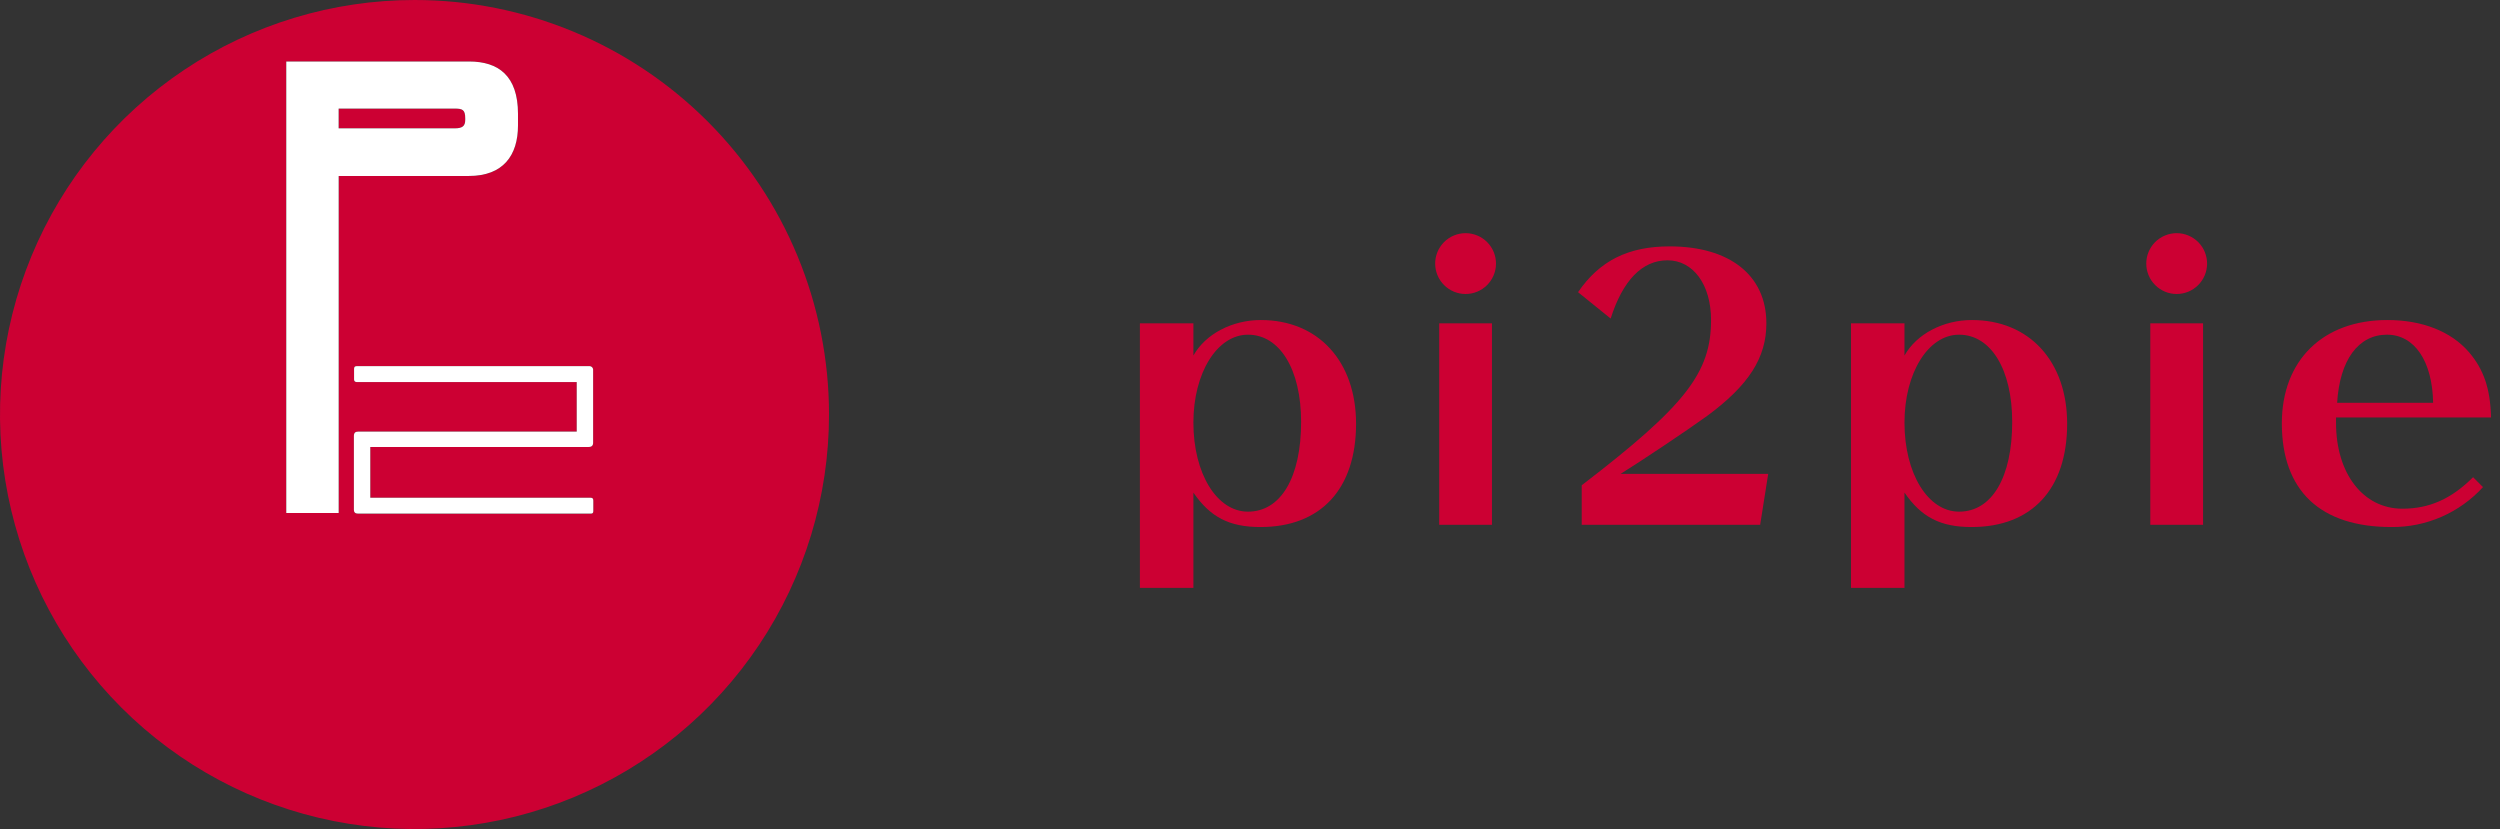 <svg width="193" height="64" viewBox="0 0 193 64" fill="none" xmlns="http://www.w3.org/2000/svg">
<rect x="0" y="0" width="193" height="64" fill="#333333" stroke="none"/>
<path d="M88 45.382V24.96H92.13V27.449C93.063 25.78 95.128 24.706 97.334 24.706C101.775 24.706 104.688 27.902 104.688 32.71C104.688 37.745 101.973 40.687 97.306 40.687C94.901 40.687 93.431 39.923 92.13 38.028V45.382H88ZM92.13 32.626C92.13 36.557 93.94 39.5 96.344 39.5C98.89 39.5 100.446 36.841 100.446 32.57C100.446 28.524 98.805 25.838 96.344 25.838C93.968 25.837 92.13 28.779 92.13 32.626Z" fill="#CC0033"/>
<path d="M115.491 20.378C115.483 20.996 115.232 21.585 114.793 22.019C114.353 22.453 113.761 22.696 113.143 22.696C112.526 22.696 111.933 22.453 111.494 22.019C111.054 21.585 110.803 20.996 110.795 20.378C110.791 20.067 110.849 19.759 110.965 19.471C111.082 19.182 111.254 18.92 111.472 18.698C111.691 18.477 111.951 18.302 112.238 18.182C112.524 18.062 112.832 18 113.143 18C113.454 18 113.762 18.062 114.049 18.182C114.335 18.302 114.596 18.477 114.814 18.698C115.032 18.92 115.205 19.182 115.321 19.471C115.437 19.759 115.495 20.067 115.491 20.378ZM111.107 40.517V24.961H115.179V40.517H111.107Z" fill="#CC0033"/>
<path d="M135.884 40.517H122.109V37.462C130.113 31.325 132.093 28.779 132.093 24.706C132.093 21.962 130.707 20.095 128.727 20.095C126.775 20.095 125.276 21.651 124.343 24.592L121.825 22.556C123.494 20.123 125.701 19.021 128.896 19.021C133.535 19.021 136.364 21.255 136.364 24.961C136.364 27.619 135.006 29.741 131.781 32.116C130.338 33.163 126.661 35.624 125.106 36.585H136.505L135.884 40.517Z" fill="#CC0033"/>
<path d="M142.896 45.382V24.96H147.026V27.449C147.959 25.78 150.024 24.706 152.23 24.706C156.671 24.706 159.584 27.902 159.584 32.71C159.584 37.745 156.869 40.687 152.202 40.687C149.798 40.687 148.327 39.923 147.026 38.028V45.382H142.896ZM147.026 32.626C147.026 36.557 148.836 39.5 151.24 39.5C153.786 39.5 155.342 36.841 155.342 32.57C155.342 28.524 153.701 25.838 151.24 25.838C148.865 25.837 147.026 28.779 147.026 32.626Z" fill="#CC0033"/>
<path d="M170.387 20.378C170.379 20.996 170.128 21.585 169.689 22.019C169.249 22.453 168.657 22.696 168.039 22.696C167.422 22.696 166.829 22.453 166.39 22.019C165.95 21.585 165.7 20.996 165.692 20.378C165.688 20.067 165.745 19.759 165.862 19.471C165.978 19.182 166.15 18.92 166.368 18.698C166.587 18.477 166.847 18.302 167.134 18.182C167.421 18.062 167.728 18 168.039 18C168.35 18 168.658 18.062 168.945 18.182C169.232 18.302 169.492 18.477 169.71 18.698C169.929 18.92 170.101 19.182 170.217 19.471C170.333 19.759 170.391 20.067 170.387 20.378ZM166.003 40.517V24.961H170.076V40.517H166.003Z" fill="#CC0033"/>
<path d="M180.342 32.654C180.342 36.557 182.435 39.272 185.462 39.272C187.555 39.272 189.252 38.509 190.922 36.84L191.686 37.604C190.79 38.586 189.698 39.368 188.479 39.9C187.261 40.431 185.944 40.699 184.615 40.687C179.128 40.687 176.158 37.886 176.158 32.682C176.158 27.817 179.326 24.706 184.304 24.706C186.991 24.706 189.226 25.583 190.611 27.195C191.743 28.524 192.252 29.995 192.309 32.229H180.342V32.654ZM187.838 31.098C187.781 27.874 186.395 25.837 184.274 25.837C182.068 25.837 180.625 27.789 180.427 31.098H187.838Z" fill="#CC0033"/>
<g clip-path="url(#clip0)">
<path d="M35.1 8.383H26.143V9.908H35.1C35.685 9.908 35.916 9.745 35.916 9.255V9.132C35.916 8.465 35.699 8.383 35.1 8.383Z" fill="#CC0033"/>
<path d="M32 0C25.671 0 19.484 1.877 14.222 5.393C8.959 8.909 4.858 13.907 2.436 19.754C0.014 25.601 -0.62 32.035 0.615 38.243C1.85 44.45 4.897 50.152 9.373 54.627C13.848 59.103 19.55 62.15 25.757 63.385C31.965 64.62 38.399 63.986 44.246 61.564C50.093 59.142 55.091 55.041 58.607 49.778C62.123 44.516 64 38.329 64 32C64 23.513 60.629 15.374 54.627 9.373C48.626 3.371 40.487 0 32 0V0ZM26.144 39.603H22.1V4.748H36.218C38.465 4.748 39.989 5.837 39.989 8.794V9.679C39.989 12.007 38.845 13.587 36.19 13.587H26.144V39.603ZM45.803 39.462C45.803 39.598 45.748 39.653 45.612 39.653H27.647C27.429 39.653 27.32 39.557 27.32 39.367V33.661C27.32 33.416 27.429 33.321 27.647 33.321H44.523V29.495H27.525C27.498 29.496 27.471 29.492 27.447 29.482C27.422 29.472 27.4 29.456 27.382 29.437C27.363 29.418 27.35 29.394 27.342 29.369C27.333 29.344 27.331 29.317 27.334 29.29V28.474C27.334 28.324 27.402 28.269 27.525 28.269H45.463C45.506 28.263 45.55 28.266 45.592 28.279C45.634 28.292 45.672 28.315 45.704 28.346C45.735 28.376 45.76 28.413 45.774 28.455C45.789 28.496 45.794 28.54 45.789 28.584V34.179C45.789 34.397 45.68 34.506 45.449 34.506H28.586V38.427H45.612C45.748 38.427 45.803 38.495 45.803 38.645V39.462Z" fill="#CC0033"/>
<path d="M39.989 9.677V8.792C39.989 5.837 38.464 4.748 36.218 4.748H22.1V39.603H26.146V13.585H36.189C38.844 13.585 39.989 12.005 39.989 9.677ZM35.916 9.255C35.916 9.745 35.685 9.908 35.1 9.908H26.143V8.383H35.1C35.699 8.383 35.916 8.465 35.916 9.132V9.255Z" fill="white"/>
<path d="M45.612 38.427H28.586V34.506H45.449C45.68 34.506 45.789 34.397 45.789 34.179V28.582C45.794 28.539 45.789 28.495 45.774 28.453C45.76 28.412 45.735 28.375 45.704 28.344C45.672 28.314 45.634 28.291 45.592 28.278C45.55 28.265 45.506 28.262 45.463 28.268H27.525C27.402 28.268 27.334 28.323 27.334 28.473V29.289C27.331 29.316 27.333 29.342 27.342 29.368C27.35 29.393 27.364 29.416 27.382 29.436C27.4 29.455 27.422 29.471 27.447 29.48C27.471 29.49 27.498 29.495 27.525 29.493H44.523V33.32H27.647C27.429 33.32 27.32 33.415 27.32 33.66V39.365C27.32 39.556 27.429 39.652 27.647 39.652H45.612C45.748 39.652 45.803 39.597 45.803 39.461V38.644C45.802 38.496 45.748 38.427 45.612 38.427Z" fill="white"/>
</g>
<defs>
<clipPath id="clip0">
<rect width="64" height="64" fill="white"/>
</clipPath>
</defs>
</svg>
